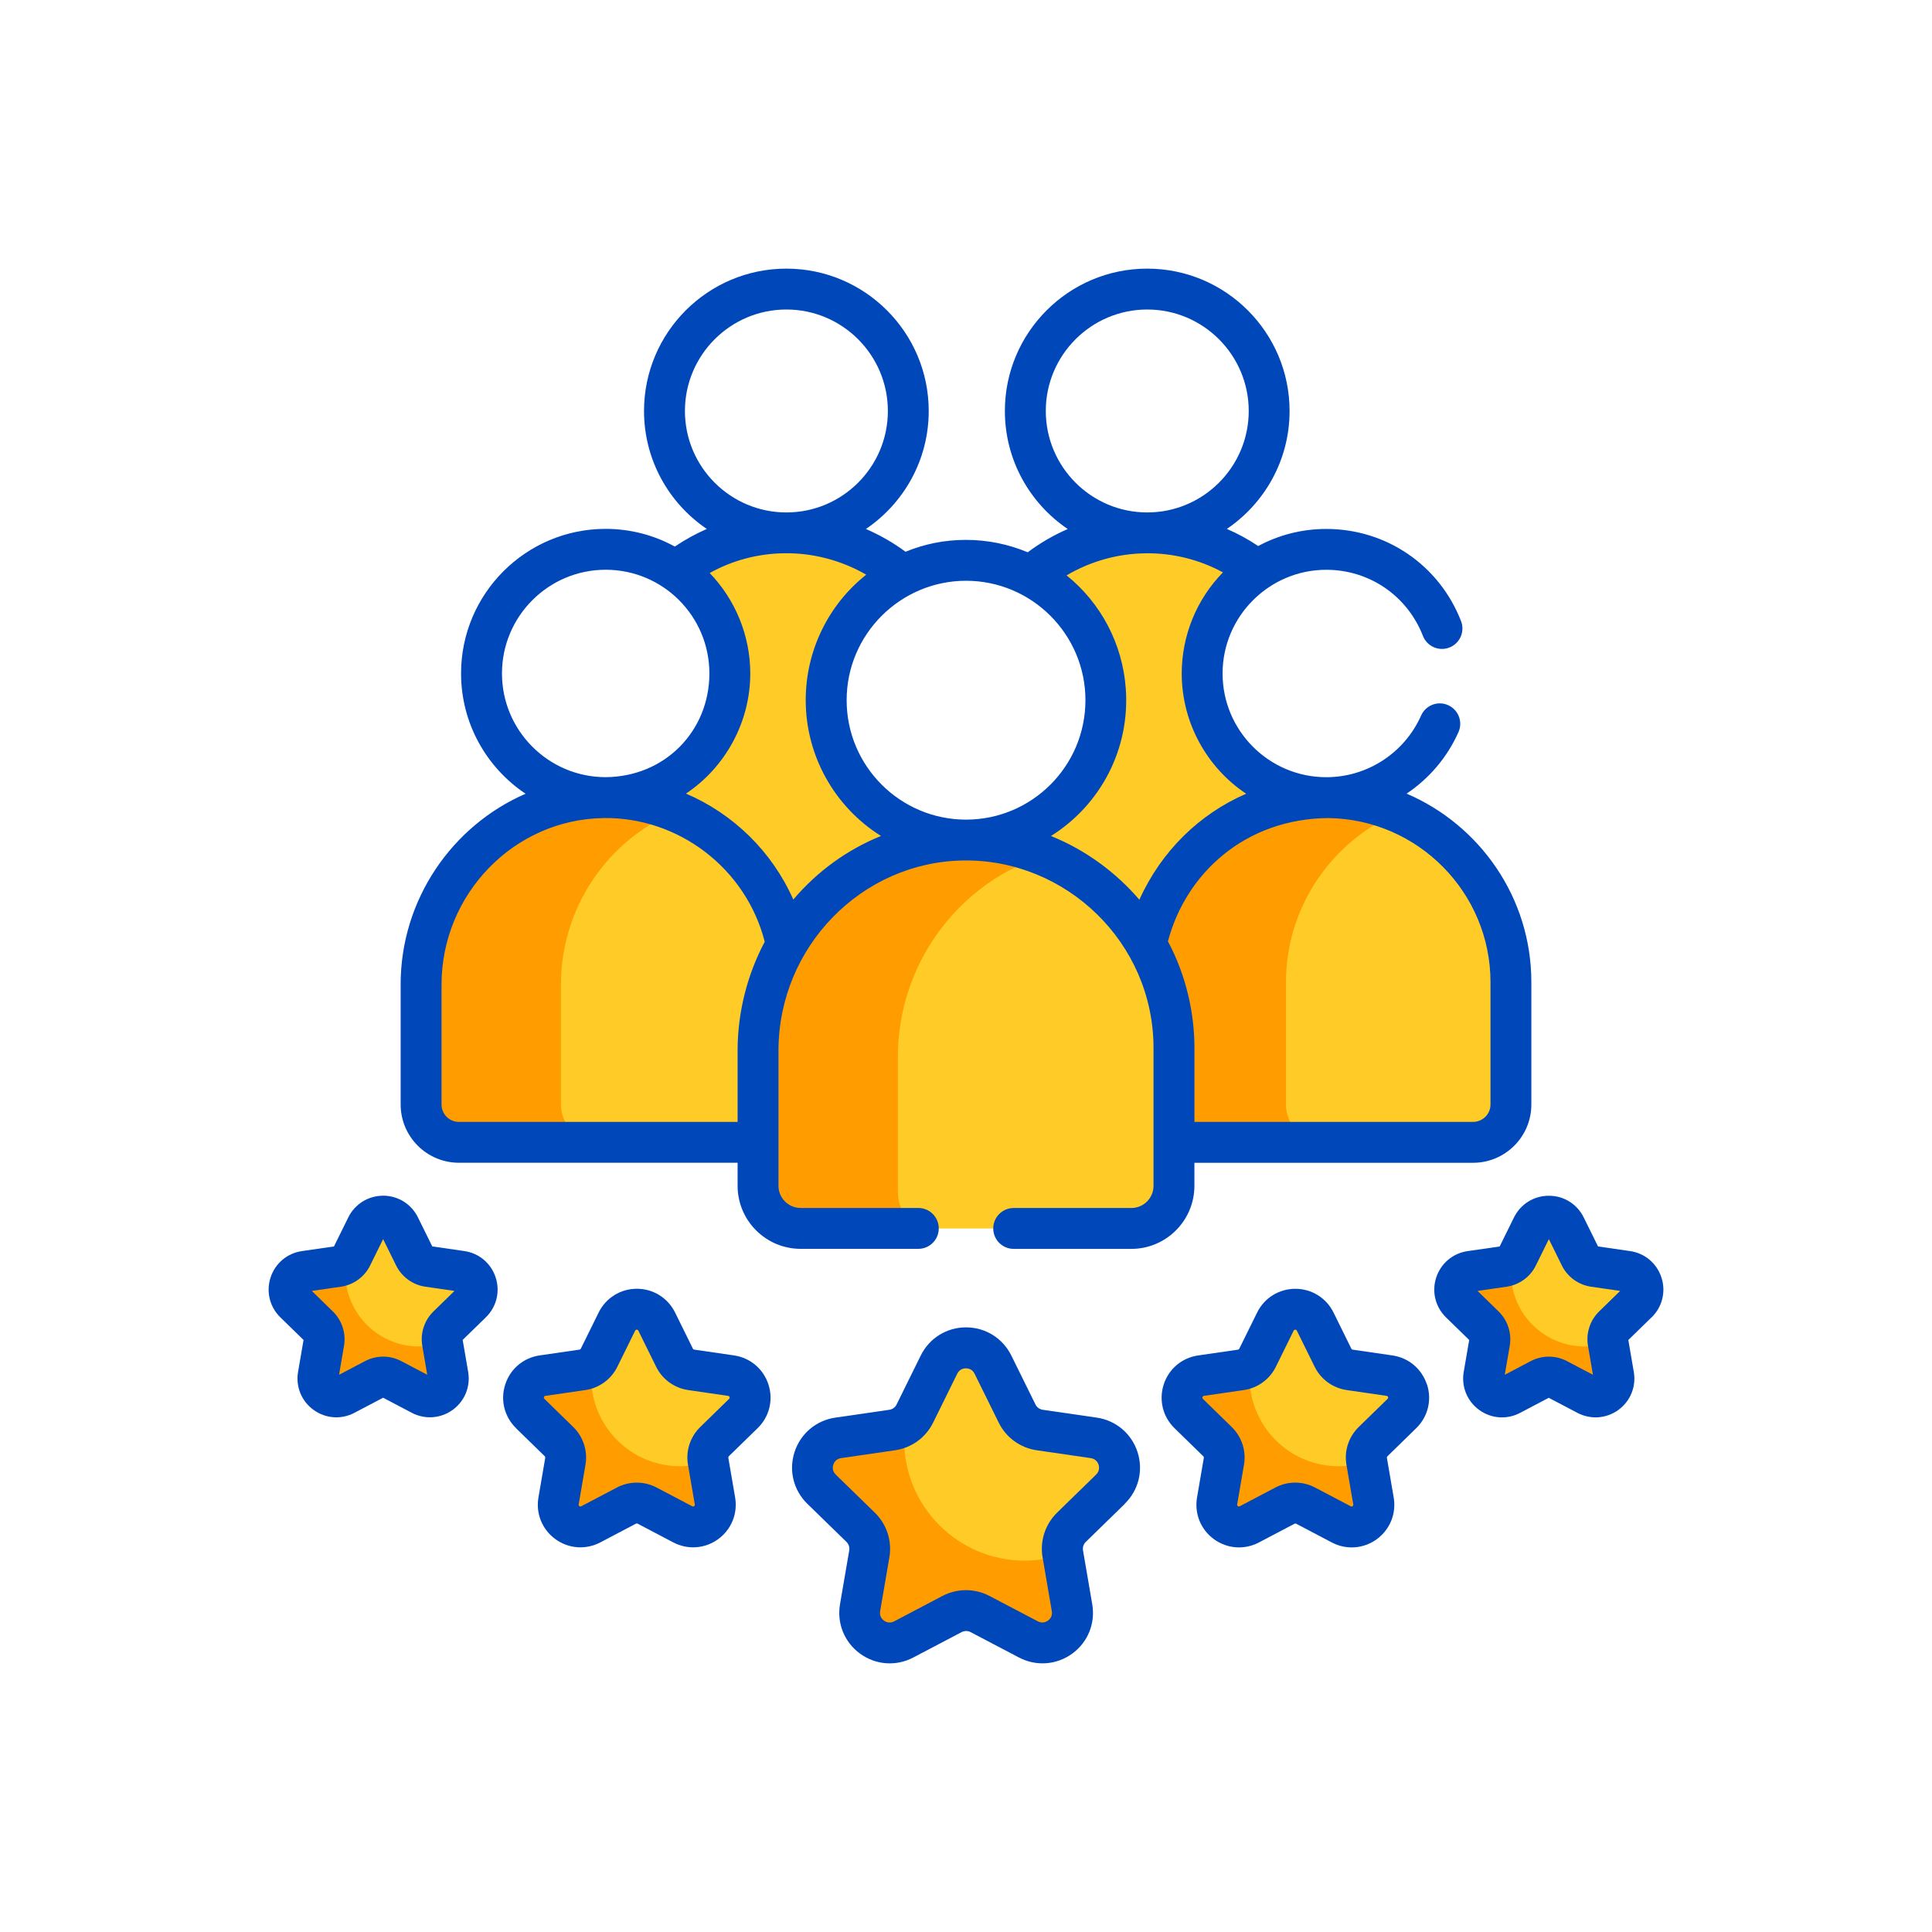 <?xml version="1.0" encoding="UTF-8"?>
<svg id="Icon" xmlns="http://www.w3.org/2000/svg" viewBox="0 0 500 500">
  <defs>
    <style>
      .cls-1 {
        fill: #ffcb27;
      }

      .cls-2 {
        fill: #ff9d00;
      }

      .cls-3 {
        fill: #0047ba;
      }
    </style>
  </defs>
  <path class="cls-1" d="M337.01,207.11s-28.46,5.38-40.16,34.75c0,0-10.31-20.09-32.66-24.46,0,0,30.67-18.88,22.09-41.43-8.58-22.55-17.96-26.86-17.96-26.86,0,0,10.17-12.27,29.57-11.19,12.86.71,23.27,5.93,28.81,9.36-5.97,4.66-13.71,13.77-13.71,29.73,0,25.96,24.03,30.1,24.03,30.1Z"/>
  <path class="cls-1" d="M164.63,207.11s28.46,5.38,40.16,34.75c0,0,10.31-20.09,32.66-24.46,0,0-30.67-18.88-22.09-41.43,8.58-22.55,17.96-26.86,17.96-26.86,0,0-10.17-12.27-29.57-11.19-12.86.71-23.27,5.93-28.81,9.36,5.97,4.66,13.71,13.77,13.71,29.73,0,25.96-24.03,30.1-24.03,30.1Z"/>
  <path class="cls-1" d="M361.91,210.25l-7.26,1.72-7.75,3.88-10.13,13.39-5.11,16.24v43.86l4.76,5.29,3.17,1.01h41.64c5.41,0,9.79-4.38,9.79-9.79v-31.66c0-19.66-12.04-36.63-29.11-43.94h0Z"/>
  <path class="cls-2" d="M332.81,285.85v-31.66c0-19.66,12.04-36.63,29.1-43.94-5.93-2.54-12.46-3.92-19.31-3.83-22.66.3-41.33,16.63-45.99,37.98v3.08l4,15.28v29.37l3.21,3.39c.48.07.96.12,1.45.12h37.33c-5.41,0-9.79-4.38-9.79-9.79h0Z"/>
  <path class="cls-1" d="M203.52,244.5c-3.25-15.62-14.19-28.5-28.64-34.48h-6.7l-15.86,14.38-7.23,17.45-1.94,9.18v38.92l5.15,4.68,4.27,1.01h42.14c.49,0,.98-.05,1.45-.12l3.38-6.21v-23.26l6.11-15.02-2.15-6.53Z"/>
  <path class="cls-2" d="M145.17,285.85v-31.03c0-20.06,12.23-37.53,29.71-44.79-5.79-2.4-12.14-3.69-18.78-3.6-26.23.35-47.12,22.16-47.12,48.39v31.03c0,5.41,4.38,9.79,9.79,9.79h36.2c-5.41,0-9.79-4.38-9.79-9.79h0Z"/>
  <path class="cls-1" d="M268.14,220.57h-10.77l-23.5,18.46-7.75,17.39v50.99l7.02,8.2,6.66,2.32h52.99c6.09,0,11.03-4.94,11.03-11.03v-35.67c0-23.24-14.93-43.16-35.68-50.65h0Z"/>
  <path class="cls-2" d="M232.37,308.47v-34.96c0-23.47,14.85-43.79,35.76-51.36-5.89-2.13-12.25-3.25-18.87-3.16-29.55.4-53.09,24.96-53.09,54.52v34.96c0,6.09,4.94,11.03,11.03,11.03h36.2c-6.09,0-11.03-4.94-11.03-11.03h0Z"/>
  <path class="cls-1" d="M234.24,368.76l-3.13,3.94,3.13,18.16,13.49,13.09s13.51,2.63,13.99,2.63,10.46-1.91,10.46-1.91l2.88-2.37-.03-.15c-.43-2.53.4-5.1,2.24-6.89l10.12-9.86c4.62-4.5,2.07-12.35-4.31-13.28l-13.98-2.03c-2.54-.37-4.73-1.96-5.86-4.26l-6.25-12.67c-2.86-5.79-11.11-5.79-13.96,0l-6.25,12.67c-.59,1.19-1.47,2.19-2.53,2.93h0Z"/>
  <path class="cls-2" d="M275.06,402.29c-3.1,1.03-6.42,1.6-9.87,1.6-17.23,0-31.2-13.97-31.2-31.2,0-1.33.09-2.65.26-3.94-.98.68-2.12,1.15-3.33,1.33l-13.98,2.03c-6.39.93-8.94,8.77-4.31,13.28l10.12,9.86c1.84,1.79,2.67,4.37,2.24,6.89l-2.39,13.93c-1.09,6.36,5.58,11.21,11.3,8.21l12.51-6.57c2.27-1.19,4.98-1.19,7.25,0l12.51,6.57c5.71,3,12.39-1.85,11.3-8.21l-2.36-13.78Z"/>
  <path class="cls-1" d="M323.58,353.54l-2.31,2.91,2.31,13.4,9.95,9.66s9.97,1.94,10.32,1.94,7.72-1.41,7.72-1.41l2.12-1.75-.02-.11c-.32-1.86.3-3.76,1.65-5.08l7.46-7.28c3.41-3.32,1.53-9.11-3.18-9.8l-10.31-1.5c-1.87-.27-3.49-1.45-4.32-3.14l-4.61-9.35c-2.11-4.27-8.19-4.27-10.3,0l-4.61,9.35c-.43.88-1.08,1.62-1.86,2.16h0Z"/>
  <path class="cls-2" d="M353.7,378.28c-2.29.76-4.74,1.18-7.28,1.18-12.71,0-23.02-10.31-23.02-23.02,0-.98.07-1.95.19-2.91-.72.51-1.56.85-2.46.98l-10.31,1.5c-4.71.68-6.59,6.47-3.18,9.8l7.46,7.28c1.35,1.32,1.97,3.22,1.65,5.08l-1.76,10.27c-.8,4.69,4.12,8.27,8.33,6.05l9.23-4.85c1.67-.88,3.67-.88,5.35,0l9.23,4.85c4.21,2.22,9.14-1.36,8.33-6.05l-1.74-10.16Z"/>
  <path class="cls-1" d="M391.19,326.95l-1.91,2.41,1.91,11.12,8.26,8.02s8.28,1.61,8.57,1.61,6.41-1.17,6.41-1.17l1.76-1.45-.02-.09c-.27-1.55.25-3.13,1.37-4.22l6.2-6.04c2.83-2.76,1.27-7.57-2.64-8.13l-8.56-1.24c-1.55-.23-2.9-1.2-3.59-2.61l-3.83-7.76c-1.75-3.54-6.8-3.54-8.55,0l-3.83,7.76c-.36.73-.9,1.34-1.55,1.8h0Z"/>
  <path class="cls-2" d="M416.19,347.49c-1.9.63-3.93.98-6.05.98-10.56,0-19.11-8.56-19.11-19.11,0-.82.06-1.62.16-2.41-.6.42-1.3.7-2.04.81l-8.56,1.24c-3.91.57-5.47,5.37-2.64,8.13l6.2,6.04c1.12,1.1,1.64,2.67,1.37,4.22l-1.46,8.53c-.67,3.9,3.42,6.87,6.92,5.03l7.66-4.03c1.39-.73,3.05-.73,4.44,0l7.66,4.03c3.5,1.84,7.59-1.13,6.92-5.03l-1.45-8.44Z"/>
  <path class="cls-1" d="M153.16,353.54l-2.31,2.91,2.31,13.4,9.95,9.66s9.97,1.94,10.32,1.94,7.72-1.41,7.72-1.41l2.12-1.75-.02-.11c-.32-1.86.3-3.76,1.65-5.08l7.46-7.28c3.41-3.32,1.53-9.11-3.18-9.8l-10.31-1.5c-1.87-.27-3.49-1.45-4.32-3.14l-4.61-9.35c-2.11-4.27-8.19-4.27-10.3,0l-4.61,9.35c-.43.88-1.08,1.62-1.86,2.16h0Z"/>
  <path class="cls-2" d="M183.28,378.28c-2.29.76-4.74,1.18-7.28,1.18-12.71,0-23.02-10.31-23.02-23.02,0-.98.07-1.95.19-2.91-.72.51-1.56.85-2.46.98l-10.31,1.5c-4.71.68-6.59,6.47-3.18,9.8l7.46,7.28c1.35,1.32,1.97,3.22,1.65,5.08l-1.76,10.27c-.8,4.69,4.12,8.27,8.33,6.05l9.23-4.85c1.67-.88,3.67-.88,5.35,0l9.23,4.85c4.21,2.22,9.14-1.36,8.33-6.05l-1.74-10.16Z"/>
  <path class="cls-1" d="M89.5,326.95l-1.91,2.41,1.91,11.12,8.26,8.02s8.28,1.61,8.57,1.61,6.41-1.17,6.41-1.17l1.76-1.45-.02-.09c-.27-1.55.25-3.13,1.37-4.22l6.2-6.04c2.83-2.76,1.27-7.57-2.64-8.13l-8.56-1.24c-1.55-.23-2.9-1.2-3.59-2.61l-3.83-7.76c-1.75-3.54-6.8-3.54-8.55,0l-3.83,7.76c-.36.73-.9,1.34-1.55,1.8Z"/>
  <path class="cls-2" d="M114.51,347.49c-1.9.63-3.93.98-6.05.98-10.56,0-19.11-8.56-19.11-19.11,0-.82.06-1.62.16-2.41-.6.42-1.3.7-2.04.81l-8.56,1.24c-3.91.57-5.47,5.37-2.64,8.13l6.2,6.04c1.12,1.1,1.64,2.67,1.37,4.22l-1.46,8.53c-.67,3.9,3.42,6.87,6.92,5.03l7.66-4.03c1.39-.73,3.05-.73,4.44,0l7.66,4.03c3.5,1.84,7.59-1.13,6.92-5.03l-1.45-8.44Z"/>
  <g>
    <path class="cls-3" d="M103.69,254.81v31.03c0,8.31,6.76,15.08,15.08,15.08h72.12v5.96c0,9,7.32,16.32,16.32,16.32h30.45c2.92,0,5.29-2.37,5.29-5.29s-2.37-5.29-5.29-5.29h-30.45c-3.17,0-5.74-2.58-5.74-5.74v-34.96c0-26.9,21.58-48.88,47.87-49.23,26.56-.37,49.19,21.28,49.19,48.53v35.67c0,3.17-2.58,5.74-5.74,5.74h-30.45c-2.92,0-5.29,2.37-5.29,5.29s2.37,5.29,5.29,5.29h30.45c9,0,16.32-7.32,16.32-16.32v-5.96h72.12c8.31,0,15.08-6.76,15.08-15.08v-31.66c0-21.96-13.41-40.71-32.28-48.8,5.77-3.86,10.48-9.32,13.42-15.92,1.19-2.67-.02-5.79-2.69-6.98-2.67-1.19-5.79.02-6.98,2.69-4.31,9.7-13.94,15.96-24.54,15.96-14.8,0-26.84-12.04-26.84-26.84s12.08-26.84,26.84-26.84c11.15,0,20.96,6.72,25.01,17.11,1.06,2.72,4.13,4.07,6.85,3.01,2.72-1.06,4.07-4.12,3.01-6.85-5.64-14.48-19.33-23.84-34.87-23.84-6.37,0-12.37,1.6-17.62,4.42-2.59-1.73-5.3-3.21-8.11-4.43,9.78-6.63,16.23-17.83,16.23-30.52,0-20.31-16.52-36.84-36.84-36.84s-36.84,16.52-36.84,36.84c0,12.7,6.46,23.92,16.27,30.55-3.66,1.59-7.14,3.61-10.36,6.02-4.92-2.06-10.32-3.21-15.98-3.21s-10.81,1.1-15.64,3.07c-3.21-2.36-6.65-4.33-10.26-5.89,9.8-6.63,16.26-17.84,16.26-30.54,0-20.31-16.52-36.84-36.84-36.84s-36.84,16.52-36.84,36.84c0,12.69,6.45,23.91,16.25,30.53-2.87,1.25-5.64,2.78-8.28,4.56-5.32-2.92-11.43-4.58-17.91-4.58-20.63,0-37.41,16.78-37.41,37.41,0,12.97,6.64,24.42,16.7,31.14-18.97,8.22-32.34,27.34-32.34,49.38h0ZM343.86,211.72c23.11.33,41.88,19.27,41.88,42.46v31.66c0,2.48-2.02,4.5-4.5,4.5h-72.12v-19.13c0-9.13-2.17-18.8-6.86-27.6,4.68-17.62,20-31.75,41.61-31.9h0ZM270.65,106.36c0-14.48,11.78-26.26,26.26-26.26s26.26,11.78,26.26,26.26-11.78,26.26-26.26,26.26-26.26-11.78-26.26-26.26ZM296.34,143.19c7.13-.1,13.99,1.6,20.16,4.94-6.86,7-10.67,16.44-10.67,26.16,0,12.79,6.55,24.38,16.68,31.13-12.04,5.19-21.97,14.84-27.64,27.43-6-7-13.83-12.85-22.88-16.49,12.86-8.08,20.49-22.51,19.36-38.18-.84-11.56-6.44-22.13-15.32-29.27,6.14-3.62,13.15-5.62,20.31-5.71h0ZM250,150.3c17,0,30.91,13.83,30.91,30.91s-13.86,30.9-30.89,30.91c0,0,0,0-.01,0h0s0,0-.01,0h-.01c-16.99-.02-30.88-13.82-30.88-30.91s13.95-30.91,30.91-30.91h0ZM224.18,148.73c-9.69,7.67-15.66,19.53-15.66,32.47,0,14.27,7.35,27.53,19.48,35.15-8.71,3.52-16.48,9.13-22.7,16.46-5.48-12.42-15.51-22.18-27.77-27.43,10.12-6.75,16.64-18.41,16.64-31.1,0-9.92-3.98-19.22-10.5-25.98,5.89-3.28,12.46-5.03,19.29-5.12,7.44-.11,14.79,1.84,21.21,5.54h0ZM177.26,106.36c0-14.48,11.78-26.26,26.26-26.26s26.26,11.78,26.26,26.26-11.78,26.26-26.26,26.26-26.26-11.78-26.26-26.26h0ZM129.91,174.29c0-14.8,12.04-26.84,26.84-26.84s26.84,11.98,26.84,26.84-11.48,26.79-26.98,26.84c-14.73-.08-26.7-12.08-26.7-26.84ZM156.17,211.71c19.46-.28,36.9,13.04,41.74,32.01-4.48,8.44-7.02,18.19-7.02,28.2v18.43h-72.12c-2.48,0-4.5-2.02-4.5-4.5v-31.03c0-23.46,18.8-42.79,41.91-43.1h0Z"/>
    <path class="cls-3" d="M291.08,389.18c3.59-3.5,4.86-8.63,3.31-13.4-1.55-4.77-5.59-8.18-10.55-8.9l-13.98-2.03c-.81-.12-1.52-.63-1.88-1.37l-6.25-12.67c-2.22-4.49-6.71-7.29-11.72-7.29s-9.5,2.79-11.72,7.29l-6.25,12.67c-.36.74-1.07,1.25-1.88,1.37l-13.98,2.03c-4.96.72-9,4.13-10.55,8.9-1.55,4.77-.28,9.9,3.31,13.4l10.12,9.86c.59.57.86,1.4.72,2.21l-2.39,13.93c-.85,4.94,1.15,9.84,5.2,12.79,4.05,2.94,9.33,3.33,13.77.99l12.51-6.57c.73-.38,1.6-.38,2.32,0l12.51,6.57c4.44,2.33,9.71,1.95,13.77-.99s6.05-7.85,5.2-12.79l-2.39-13.93c-.14-.81.13-1.64.72-2.21l10.12-9.86ZM273.58,391.47c-3.08,3-4.49,7.33-3.76,11.57l2.39,13.93c.24,1.38-.62,2.17-.99,2.44-.38.27-1.39.84-2.63.19l-12.51-6.57c-3.81-2-8.36-2-12.17,0l-12.51,6.58c-1.24.65-2.25.08-2.63-.19s-1.23-1.06-.99-2.44l2.39-13.93c.73-4.24-.68-8.57-3.76-11.57l-10.12-9.86c-1-.98-.78-2.12-.63-2.56.14-.44.63-1.5,2.01-1.7l13.98-2.03c4.26-.62,7.94-3.29,9.84-7.15l6.25-12.67c.62-1.26,1.77-1.39,2.24-1.39s1.62.14,2.24,1.39l6.25,12.67c1.9,3.86,5.58,6.53,9.84,7.15l13.98,2.03c1.39.2,1.87,1.26,2.02,1.7.14.44.37,1.58-.63,2.56l-10.12,9.86Z"/>
    <path class="cls-3" d="M369.28,358.3c-1.31-4.02-4.72-6.9-8.9-7.51l-10.31-1.5c-.15-.02-.28-.11-.34-.25l-4.61-9.35c-1.87-3.79-5.66-6.15-9.89-6.15s-8.02,2.36-9.89,6.15l-4.61,9.35c-.07.13-.19.23-.34.25l-10.32,1.5c-4.19.61-7.6,3.48-8.9,7.51s-.24,8.35,2.79,11.31l7.46,7.28c.11.11.16.26.13.4l-1.76,10.27c-.71,4.17.97,8.3,4.39,10.79,3.42,2.48,7.87,2.81,11.62.84l9.23-4.85c.13-.07.29-.07.42,0l9.23,4.85c3.74,1.97,8.19,1.65,11.62-.84,3.42-2.49,5.1-6.62,4.39-10.79l-1.76-10.27c-.03-.15.02-.3.13-.4l7.46-7.28h0c3.03-2.95,4.1-7.29,2.79-11.31h0ZM359.1,362.03l-7.47,7.28c-2.6,2.54-3.79,6.19-3.17,9.76l1.76,10.27c.02.1.05.28-.18.45-.23.17-.39.08-.48.03l-9.23-4.85c-1.61-.84-3.37-1.27-5.13-1.27s-3.53.42-5.13,1.27l-9.23,4.85c-.09.05-.25.13-.48-.03-.23-.17-.2-.34-.18-.45l1.76-10.27c.61-3.58-.57-7.23-3.17-9.76l-7.46-7.28c-.08-.07-.2-.2-.11-.47s.26-.29.37-.31l10.32-1.5c3.59-.52,6.7-2.78,8.3-6.03l4.61-9.35c.05-.1.13-.25.41-.25s.36.16.41.25l4.61,9.35c1.61,3.26,4.71,5.51,8.31,6.03l10.31,1.5c.11.02.28.04.37.31s-.04.39-.11.47Z"/>
    <path class="cls-3" d="M427.44,340.93c2.76-2.69,3.74-6.64,2.54-10.31-1.19-3.67-4.3-6.29-8.12-6.84l-8.29-1.2-3.71-7.52c-1.71-3.46-5.16-5.61-9.02-5.6-3.86,0-7.31,2.15-9.02,5.61l-3.71,7.52-8.3,1.2c-3.82.55-6.93,3.18-8.12,6.84-1.19,3.67-.22,7.62,2.54,10.31l6,5.85-1.42,8.26c-.65,3.8.88,7.57,4,9.84,3.12,2.27,7.18,2.56,10.59.76l7.42-3.9,7.42,3.9c3.41,1.79,7.47,1.5,10.59-.76,3.12-2.27,4.65-6.03,4-9.84l-1.42-8.26,6-5.85ZM413.86,339.4c-2.37,2.31-3.45,5.64-2.89,8.9l1.28,7.49-6.73-3.54c-1.46-.77-3.07-1.15-4.68-1.15s-3.21.38-4.68,1.15l-6.73,3.54,1.29-7.49c.56-3.26-.52-6.59-2.89-8.9l-5.44-5.31,7.52-1.09c3.28-.48,6.11-2.53,7.57-5.5l3.36-6.82,3.36,6.82c1.46,2.97,4.3,5.02,7.57,5.5l7.52,1.09-5.44,5.31Z"/>
    <path class="cls-3" d="M133.52,369.6l7.46,7.27c.11.1.16.25.13.4l-1.76,10.27c-.72,4.17.97,8.3,4.39,10.79,3.42,2.49,7.87,2.81,11.62.84l9.23-4.85c.13-.07.29-.07.42,0l9.23,4.85c3.74,1.97,8.19,1.65,11.62-.84,3.42-2.49,5.1-6.62,4.39-10.79l-1.76-10.27c-.03-.15.02-.3.13-.4l7.46-7.27c3.03-2.95,4.1-7.28,2.79-11.31-1.31-4.02-4.72-6.9-8.9-7.51l-10.31-1.5c-.15-.02-.28-.11-.34-.25l-4.61-9.35c-1.87-3.79-5.66-6.15-9.89-6.15s-8.02,2.36-9.89,6.15l-4.61,9.35c-.07.13-.19.23-.34.25l-10.32,1.5c-4.19.61-7.6,3.48-8.9,7.51-1.31,4.02-.24,8.36,2.79,11.31ZM140.78,361.56c.09-.27.26-.29.37-.31l10.32-1.5c3.59-.52,6.7-2.78,8.3-6.03l4.61-9.35c.05-.1.13-.25.41-.25s.36.16.41.25l4.61,9.35c1.61,3.26,4.71,5.51,8.31,6.03l10.31,1.5c.11.02.28.04.37.31s-.04.39-.12.47l-7.46,7.28c-2.6,2.54-3.79,6.19-3.17,9.76l1.76,10.27c.02.1.05.28-.18.45-.23.17-.39.08-.48.03l-9.23-4.85c-3.21-1.69-7.05-1.69-10.27,0l-9.23,4.85c-.09.05-.25.13-.48-.03-.23-.17-.2-.34-.18-.45l1.76-10.27c.61-3.58-.57-7.23-3.17-9.77l-7.46-7.28h0c-.07-.07-.2-.2-.11-.47h0Z"/>
    <path class="cls-3" d="M99.16,309.45c-3.86,0-7.31,2.15-9.02,5.61l-3.71,7.52-8.29,1.2c-3.82.55-6.93,3.18-8.12,6.84-1.19,3.67-.22,7.62,2.54,10.31h0l6,5.85-1.42,8.26c-.65,3.8.88,7.57,4,9.83,3.12,2.27,7.18,2.56,10.59.76l7.42-3.9,7.42,3.9c3.41,1.79,7.47,1.5,10.59-.76,3.12-2.27,4.65-6.03,4-9.84l-1.42-8.26,6-5.85c2.76-2.69,3.74-6.64,2.54-10.31-1.19-3.67-4.3-6.29-8.12-6.84l-8.29-1.2-3.71-7.52c-1.71-3.46-5.16-5.61-9.02-5.61t0,0h0ZM110.1,333l7.52,1.09-5.44,5.31c-2.37,2.31-3.45,5.64-2.89,8.9l1.28,7.49-6.73-3.54c-2.93-1.54-6.43-1.54-9.36,0l-6.73,3.54,1.28-7.49c.56-3.26-.52-6.59-2.89-8.9l-5.44-5.31,7.52-1.09c3.28-.48,6.11-2.53,7.57-5.5l3.36-6.82,3.36,6.82c1.47,2.97,4.3,5.02,7.57,5.5h0Z"/>
  </g>
</svg>